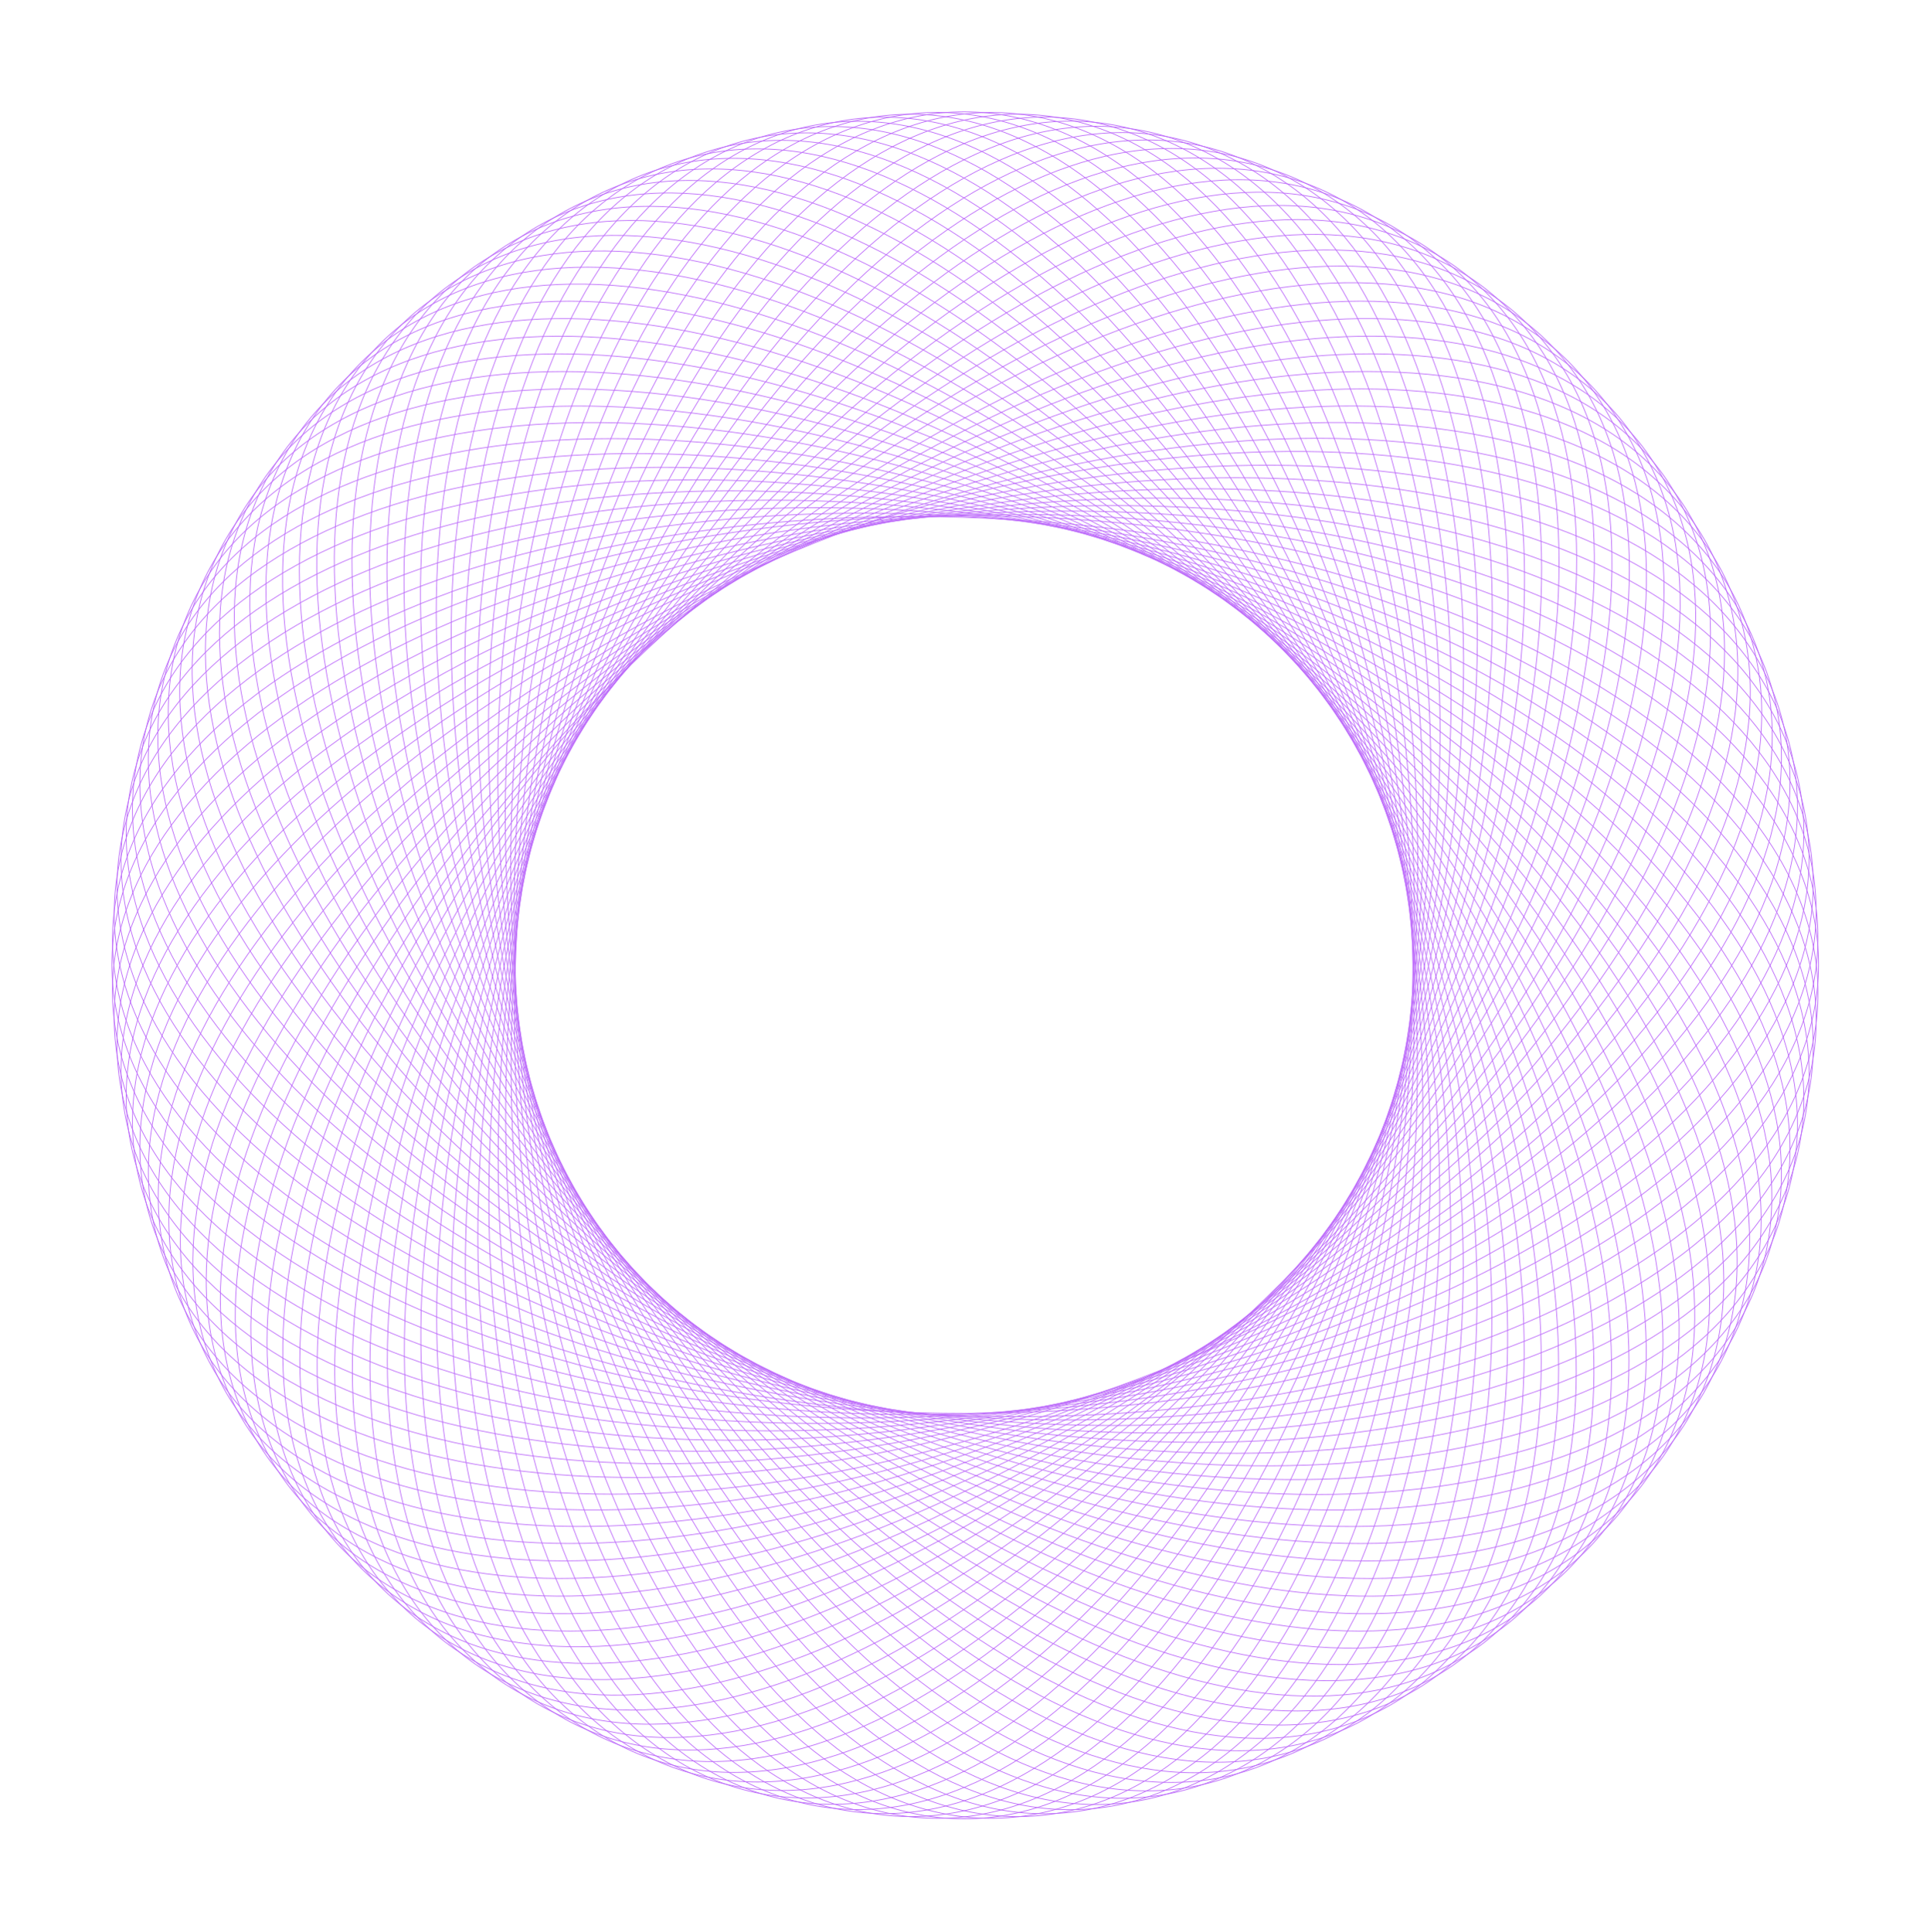 <svg width="1605" height="1606" viewBox="0 0 1605 1606" fill="none" xmlns="http://www.w3.org/2000/svg">
<path d="M1174.97 802.585C1174.97 998.597 1133.17 1176.04 1065.6 1304.46C998.023 1432.9 904.721 1512.24 801.744 1512.24C698.767 1512.24 605.465 1432.9 537.889 1304.46C470.32 1176.04 428.518 998.597 428.518 802.585C428.518 606.574 470.32 429.134 537.889 300.709C605.465 172.269 698.767 92.93 801.744 92.93C904.721 92.93 998.023 172.269 1065.6 300.709C1133.17 429.134 1174.97 606.574 1174.97 802.585Z" stroke="#BD6CFA" stroke-width="0.618"/>
<path d="M802.682 1175.12C606.671 1175.12 429.232 1133.32 300.806 1065.75C172.366 998.173 93.028 904.87 93.028 801.894C93.028 698.917 172.366 605.614 300.806 538.038C429.232 470.469 606.671 428.668 802.682 428.668C998.694 428.668 1176.13 470.469 1304.56 538.038C1433 605.614 1512.34 698.917 1512.34 801.894C1512.34 904.87 1433 998.173 1304.56 1065.75C1176.13 1133.32 998.694 1175.12 802.682 1175.12Z" stroke="#BD6CFA" stroke-width="0.618"/>
<path d="M1065.93 539.338C1204.53 677.939 1300.44 832.966 1343.47 971.555C1386.51 1110.16 1376.63 1232.23 1303.82 1305.05C1231 1377.87 1108.93 1387.74 970.323 1344.7C831.734 1301.67 676.707 1205.76 538.106 1067.16C399.505 928.558 303.595 773.531 260.563 634.942C217.526 496.338 227.399 374.263 300.215 301.447C373.031 228.631 495.106 218.757 633.711 261.794C772.3 304.827 927.326 400.737 1065.93 539.338Z" stroke="#BD6CFA" stroke-width="0.618"/>
<path d="M1066.1 1066.01C927.498 1204.61 772.471 1300.52 633.882 1343.55C495.278 1386.59 373.202 1376.71 300.387 1303.9C227.571 1231.08 217.697 1109.01 260.734 970.403C303.766 831.814 399.677 676.787 538.278 538.186C676.879 399.585 831.906 303.674 970.495 260.642C1109.1 217.605 1231.17 227.479 1303.99 300.295C1376.81 373.11 1386.68 495.186 1343.64 633.79C1300.61 772.379 1204.7 927.406 1066.1 1066.01Z" stroke="#BD6CFA" stroke-width="0.618"/>
<path d="M945.187 458.8C1126.28 533.81 1274.21 640.333 1367.01 751.904C1459.81 863.489 1497.4 980.05 1457.99 1075.19C1418.59 1170.33 1309.58 1226.17 1165.06 1239.45C1020.55 1252.73 840.623 1223.44 659.532 1148.43C478.441 1073.42 330.505 966.898 237.713 855.326C144.91 743.742 107.316 627.181 146.724 532.042C186.131 436.904 295.136 381.066 439.659 367.785C584.166 354.506 764.096 383.789 945.187 458.8Z" stroke="#BD6CFA" stroke-width="0.618"/>
<path d="M1146.89 945.316C1071.88 1126.41 965.355 1274.34 853.783 1367.14C742.199 1459.94 625.637 1497.53 530.499 1458.12C435.361 1418.72 379.522 1309.71 366.242 1165.19C352.962 1020.68 382.246 840.752 457.256 659.662C532.267 478.571 638.789 330.635 750.361 237.842C861.945 145.04 978.507 107.446 1073.65 146.853C1168.78 186.261 1224.62 295.266 1237.9 439.789C1251.18 584.296 1221.9 764.225 1146.89 945.316Z" stroke="#BD6CFA" stroke-width="0.618"/>
<path d="M659.881 458.538C840.972 383.527 1020.9 354.244 1165.41 367.523C1309.93 380.804 1418.94 436.642 1458.34 531.78C1497.75 626.919 1460.16 743.48 1367.35 855.065C1274.56 966.636 1126.63 1073.16 945.535 1148.17C764.445 1223.18 584.515 1252.46 440.008 1239.18C295.485 1225.9 186.48 1170.06 147.072 1074.93C107.665 979.788 145.259 863.227 238.062 751.643C330.854 640.071 478.79 533.548 659.881 458.538Z" stroke="#BD6CFA" stroke-width="0.618"/>
<path d="M1146.53 659.927C1221.54 841.018 1250.82 1020.95 1237.54 1165.46C1224.26 1309.98 1168.42 1418.98 1073.28 1458.39C978.146 1497.8 861.584 1460.2 750 1367.4C638.428 1274.61 531.905 1126.67 456.895 945.582C381.885 764.491 352.601 584.562 365.88 440.055C379.161 295.531 434.999 186.527 530.138 147.119C625.276 107.712 741.838 145.306 853.422 238.108C964.994 330.901 1071.52 478.837 1146.53 659.927Z" stroke="#BD6CFA" stroke-width="0.618"/>
<path d="M1174.62 786.342C1183.17 982.167 1149.15 1161.26 1087.24 1292.51C1025.33 1423.78 935.581 1507.11 832.702 1511.6C729.823 1516.09 633.149 1440.9 560.035 1315.53C486.928 1190.17 437.427 1014.73 428.877 818.902C420.327 623.077 454.349 443.983 516.251 312.732C578.161 181.467 667.914 98.134 770.793 93.642C873.672 89.151 970.346 164.344 1043.46 289.714C1116.57 415.07 1166.07 590.517 1174.62 786.342Z" stroke="#BD6CFA" stroke-width="0.618"/>
<path d="M818.929 1174.76C623.105 1183.31 444.01 1149.29 312.76 1087.38C181.495 1025.47 98.162 935.722 93.67 832.843C89.178 729.964 164.372 633.29 289.741 560.175C415.097 487.069 590.545 437.567 786.37 429.018C982.194 420.468 1161.29 454.49 1292.54 516.392C1423.8 578.302 1507.14 668.055 1511.63 770.934C1516.12 873.812 1440.93 970.487 1315.56 1043.6C1190.2 1116.71 1014.75 1166.21 818.929 1174.76Z" stroke="#BD6CFA" stroke-width="0.618"/>
<path d="M1054.19 528.098C1198.71 660.522 1301.29 811.217 1350.32 947.797C1399.37 1084.39 1394.83 1206.78 1325.26 1282.71C1255.69 1358.63 1134.16 1373.82 993.807 1336.87C853.473 1299.92 694.41 1210.86 549.895 1078.44C405.381 946.017 302.799 795.321 253.763 658.741C204.721 522.146 209.261 399.756 278.831 323.833C348.401 247.911 469.93 232.722 610.279 269.672C750.613 306.618 909.676 395.675 1054.19 528.098Z" stroke="#BD6CFA" stroke-width="0.618"/>
<path d="M1077.34 1054.26C944.916 1198.77 794.22 1301.36 657.64 1350.39C521.045 1399.43 398.655 1394.9 322.732 1325.32C246.81 1255.75 231.621 1134.23 268.571 993.876C305.517 853.542 394.574 694.479 526.997 549.965C659.421 405.45 810.116 302.869 946.696 253.832C1083.29 204.79 1205.68 209.33 1281.6 278.9C1357.53 348.47 1372.72 469.999 1335.77 610.349C1298.82 750.683 1209.76 909.746 1077.34 1054.26Z" stroke="#BD6CFA" stroke-width="0.618"/>
<path d="M930.049 452.907C1114.24 519.947 1266.68 619.915 1364.25 727.333C1461.83 834.763 1504.48 949.574 1469.26 1046.34C1434.04 1143.11 1327.57 1203.65 1183.76 1223.22C1039.97 1242.79 858.938 1221.38 674.748 1154.34C490.558 1087.3 338.116 987.334 240.545 879.916C142.964 772.486 100.321 657.675 135.541 560.908C170.761 464.141 277.227 403.601 421.033 384.029C564.823 364.46 745.859 385.867 930.049 452.907Z" stroke="#BD6CFA" stroke-width="0.618"/>
<path d="M1152.78 930.16C1085.74 1114.35 985.776 1266.79 878.358 1364.36C770.928 1461.94 656.118 1504.59 559.351 1469.37C462.584 1434.15 402.044 1327.68 382.472 1183.88C362.902 1040.08 384.31 859.049 451.35 674.859C518.389 490.668 618.358 338.227 725.776 240.656C833.206 143.075 948.017 100.432 1044.78 135.652C1141.55 170.872 1202.09 277.337 1221.66 421.144C1241.23 564.934 1219.82 745.97 1152.78 930.16Z" stroke="#BD6CFA" stroke-width="0.618"/>
<path d="M645.007 465.088C822.654 382.25 1001.13 345.146 1146.08 352.109C1291.05 359.073 1402.39 410.103 1445.91 503.432C1489.43 596.761 1456.95 714.851 1369.1 830.377C1281.27 945.891 1138.12 1058.76 960.472 1141.6C782.825 1224.44 604.344 1261.54 459.395 1254.58C314.43 1247.62 203.094 1196.59 159.574 1103.26C116.054 1009.93 148.528 891.839 236.375 776.313C324.212 660.8 467.361 547.926 645.007 465.088Z" stroke="#BD6CFA" stroke-width="0.618"/>
<path d="M1139.98 645.059C1222.81 822.706 1259.92 1001.19 1252.95 1146.14C1245.99 1291.1 1194.96 1402.44 1101.63 1445.96C1008.3 1489.48 890.212 1457 774.686 1369.16C659.173 1281.32 546.299 1138.17 463.461 960.523C380.623 782.877 343.519 604.396 350.482 459.447C357.446 314.482 408.476 203.145 501.805 159.626C595.134 116.106 713.224 148.58 828.75 236.427C944.264 324.264 1057.14 467.413 1139.98 645.059Z" stroke="#BD6CFA" stroke-width="0.618"/>
<path d="M1173.55 770.127C1190.63 965.393 1164.46 1145.8 1108.34 1279.63C1052.21 1413.47 966.181 1500.64 863.596 1509.61C761.011 1518.59 661.148 1447.68 582.635 1325.62C504.13 1203.57 447.023 1030.45 429.939 835.185C412.856 639.919 439.033 459.512 495.152 325.686C551.277 191.845 637.31 104.677 739.895 95.701C842.48 86.727 942.342 157.631 1020.86 279.693C1099.36 401.741 1156.47 574.862 1173.55 770.127Z" stroke="#BD6CFA" stroke-width="0.618"/>
<path d="M835.144 1173.69C639.879 1190.77 459.471 1164.59 325.645 1108.48C191.805 1052.35 104.636 966.318 95.661 863.733C86.686 761.148 157.591 661.286 279.652 582.773C401.7 504.268 574.821 447.161 770.087 430.077C965.352 412.994 1145.76 439.171 1279.59 495.29C1413.43 551.415 1500.59 637.447 1509.57 740.032C1518.54 842.617 1447.64 942.479 1325.58 1020.99C1203.53 1099.5 1030.41 1156.6 835.144 1173.69Z" stroke="#BD6CFA" stroke-width="0.618"/>
<path d="M1041.98 517.382C1192.13 643.376 1301.19 789.454 1356.14 923.765C1411.09 1058.09 1411.89 1180.56 1345.7 1259.45C1279.51 1338.33 1158.76 1358.81 1016.93 1328.01C875.118 1297.23 712.322 1215.19 562.168 1089.2C412.015 963.204 302.958 817.126 248.011 682.815C193.057 548.489 192.254 426.017 258.446 347.132C324.638 268.248 445.389 247.772 587.217 278.565C729.029 309.354 891.825 391.388 1041.98 517.382Z" stroke="#BD6CFA" stroke-width="0.618"/>
<path d="M1088.05 1042.03C962.056 1192.19 815.978 1301.24 681.667 1356.19C547.341 1411.14 424.869 1411.95 345.985 1345.76C267.1 1279.56 246.624 1158.81 277.417 1016.99C308.206 875.173 390.241 712.377 516.234 562.224C642.228 412.071 788.306 303.013 922.617 248.066C1056.94 193.113 1179.41 192.309 1258.3 258.502C1337.18 324.694 1357.66 445.444 1326.87 587.272C1296.08 729.084 1214.04 891.88 1088.05 1042.03Z" stroke="#BD6CFA" stroke-width="0.618"/>
<path d="M914.672 447.68C1101.61 506.622 1258.27 599.846 1360.43 702.906C1462.61 805.977 1510.22 918.819 1479.25 1017.03C1448.28 1115.24 1344.56 1180.37 1201.75 1206.19C1058.95 1232.02 877.149 1218.53 690.209 1159.58C503.27 1100.64 346.613 1007.42 244.45 904.359C142.275 801.287 94.665 688.446 125.631 590.235C156.597 492.024 260.32 426.898 403.135 401.072C545.935 375.248 727.733 388.739 914.672 447.68Z" stroke="#BD6CFA" stroke-width="0.618"/>
<path d="M1158.01 914.76C1099.07 1101.7 1005.85 1258.36 902.789 1360.52C799.718 1462.69 686.877 1510.3 588.666 1479.34C490.455 1448.37 425.329 1344.65 399.502 1201.83C373.679 1059.03 387.17 877.237 446.111 690.298C505.053 503.358 598.277 346.701 701.337 244.538C804.408 142.363 917.25 94.753 1015.46 125.719C1113.67 156.685 1178.8 260.408 1204.62 403.224C1230.45 546.024 1216.96 727.821 1158.01 914.76Z" stroke="#BD6CFA" stroke-width="0.618"/>
<path d="M630.434 472.279C804.298 381.771 980.991 336.917 1126.11 337.551C1271.24 338.185 1384.69 384.311 1432.24 475.653C1479.79 566.994 1452.5 686.389 1369.78 805.637C1287.06 924.871 1148.97 1043.88 975.107 1134.39C801.243 1224.9 624.55 1269.75 479.436 1269.12C334.305 1268.48 220.848 1222.36 173.299 1131.02C125.749 1039.68 153.041 920.281 235.766 801.033C318.481 681.798 456.57 562.787 630.434 472.279Z" stroke="#BD6CFA" stroke-width="0.618"/>
<path d="M1132.78 630.489C1223.29 804.353 1268.14 981.045 1267.51 1126.16C1266.88 1271.29 1220.75 1384.75 1129.41 1432.3C1038.07 1479.85 918.673 1452.55 799.425 1369.83C680.19 1287.11 561.179 1149.03 470.671 975.162C380.163 801.297 335.309 624.605 335.943 479.49C336.577 334.359 382.703 220.903 474.045 173.354C565.386 125.804 684.781 153.096 804.029 235.82C923.263 318.535 1042.27 456.624 1132.78 630.489Z" stroke="#BD6CFA" stroke-width="0.618"/>
<path d="M1171.78 753.974C1197.36 948.309 1179.08 1129.69 1128.85 1265.83C1078.62 1401.99 996.469 1492.83 894.373 1506.27C792.277 1519.71 689.418 1453.23 605.655 1334.71C521.901 1216.21 457.296 1045.74 431.712 851.406C406.127 657.071 424.411 475.693 474.638 339.547C524.872 203.386 607.02 112.547 709.116 99.106C811.212 85.665 914.072 152.146 997.835 270.667C1081.59 389.174 1146.19 559.64 1171.78 753.974Z" stroke="#BD6CFA" stroke-width="0.618"/>
<path d="M851.296 1171.91C656.962 1197.5 475.584 1179.21 339.438 1128.99C203.276 1078.75 112.438 996.605 98.997 894.509C85.556 792.413 152.037 689.553 270.558 605.79C389.065 522.037 559.531 457.432 753.865 431.848C948.199 406.263 1129.58 424.546 1265.72 474.774C1401.88 525.008 1492.72 607.156 1506.16 709.252C1519.61 811.348 1453.12 914.208 1334.6 997.971C1216.1 1081.72 1045.63 1146.33 851.296 1171.91Z" stroke="#BD6CFA" stroke-width="0.618"/>
<path d="M1029.31 507.21C1184.81 626.535 1300.14 767.716 1360.89 899.503C1421.65 1031.3 1427.8 1153.62 1365.11 1235.32C1302.42 1317.02 1182.68 1342.74 1039.64 1318.16C896.621 1293.59 730.402 1218.73 574.896 1099.41C419.389 980.086 304.064 838.905 243.311 707.118C182.551 575.317 176.406 452.997 239.094 371.3C301.783 289.603 421.525 263.879 564.561 288.457C707.581 313.031 873.801 387.886 1029.31 507.21Z" stroke="#BD6CFA" stroke-width="0.618"/>
<path d="M1098.22 1029.35C978.899 1184.86 837.717 1300.18 705.931 1360.94C574.13 1421.7 451.81 1427.84 370.113 1365.15C288.416 1302.46 262.692 1182.72 287.269 1039.68C311.844 896.665 386.699 730.445 506.023 574.939C625.347 419.433 766.529 304.108 898.315 243.354C1030.12 182.594 1152.44 176.449 1234.13 239.138C1315.83 301.826 1341.55 421.568 1316.98 564.604C1292.4 707.624 1217.55 873.844 1098.22 1029.35Z" stroke="#BD6CFA" stroke-width="0.618"/>
<path d="M899.082 443.123C1088.41 493.854 1248.99 580.156 1355.55 678.662C1462.12 777.178 1514.61 887.836 1487.96 987.304C1461.31 1086.77 1360.52 1156.36 1218.97 1188.39C1077.43 1220.42 895.218 1214.87 705.886 1164.14C516.553 1113.41 355.979 1027.11 249.418 928.601C142.844 830.085 90.358 719.427 117.01 619.959C143.662 520.491 244.446 450.903 385.999 418.871C527.537 386.844 709.749 392.391 899.082 443.123Z" stroke="#BD6CFA" stroke-width="0.618"/>
<path d="M1162.57 899.149C1111.83 1088.48 1025.53 1249.06 927.027 1355.62C828.51 1462.19 717.853 1514.68 618.385 1488.02C518.917 1461.37 449.328 1360.59 417.297 1219.04C385.269 1077.5 390.817 895.285 441.548 705.953C492.28 516.62 578.582 356.046 677.087 249.484C775.604 142.911 886.261 90.424 985.729 117.077C1085.2 143.729 1154.79 244.513 1186.82 386.066C1218.84 527.604 1213.3 709.816 1162.57 899.149Z" stroke="#BD6CFA" stroke-width="0.618"/>
<path d="M616.191 480.103C785.942 382.097 960.51 329.578 1105.51 323.882C1250.53 318.185 1365.89 359.318 1417.38 448.498C1468.87 537.679 1446.81 658.151 1369.37 780.893C1291.93 903.622 1159.17 1028.54 989.417 1126.55C819.666 1224.55 645.098 1277.07 500.094 1282.77C355.074 1288.47 239.713 1247.33 188.225 1158.15C136.736 1068.97 158.794 948.501 236.238 825.758C313.674 703.029 446.44 578.108 616.191 480.103Z" stroke="#BD6CFA" stroke-width="0.618"/>
<path d="M1124.96 616.247C1222.97 785.997 1275.48 960.565 1281.18 1105.57C1286.88 1250.59 1245.74 1365.95 1156.56 1417.44C1067.38 1468.93 946.912 1446.87 824.169 1369.43C701.44 1291.99 576.519 1159.22 478.513 989.473C380.508 819.722 327.989 645.154 322.293 500.15C316.596 355.129 357.729 239.769 446.909 188.281C536.09 136.792 656.561 158.85 779.304 236.294C902.033 313.729 1026.95 446.496 1124.96 616.247Z" stroke="#BD6CFA" stroke-width="0.618"/>
<path d="M1169.31 737.915C1203.34 930.948 1192.99 1112.95 1148.75 1251.16C1104.5 1389.38 1026.39 1483.72 924.98 1501.6C823.568 1519.48 717.906 1457.55 629.053 1342.79C540.209 1228.05 468.231 1060.57 434.194 867.535C400.157 674.501 410.511 492.499 454.753 354.291C498.999 216.068 577.107 121.733 678.519 103.851C779.932 85.969 885.594 147.901 974.447 262.655C1063.29 377.396 1135.27 544.881 1169.31 737.915Z" stroke="#BD6CFA" stroke-width="0.618"/>
<path d="M867.359 1169.43C674.325 1203.47 492.323 1193.12 354.115 1148.87C215.892 1104.63 121.557 1026.52 103.675 925.108C85.794 823.696 147.725 718.034 262.479 629.181C377.22 540.338 544.705 468.359 737.739 434.322C930.772 400.285 1112.78 410.64 1250.98 454.881C1389.21 499.127 1483.54 577.235 1501.42 678.648C1519.3 780.06 1457.37 885.722 1342.62 974.575C1227.88 1063.42 1060.39 1135.4 867.359 1169.43Z" stroke="#BD6CFA" stroke-width="0.618"/>
<path d="M1016.21 497.601C1176.77 610.028 1298.15 746.045 1364.59 875.056C1431.04 1004.08 1442.52 1126.02 1383.45 1210.37C1324.39 1294.72 1205.88 1325.65 1061.91 1307.33C917.952 1289.02 748.625 1221.49 588.062 1109.06C427.499 996.631 306.126 860.614 239.681 731.603C173.23 602.577 161.756 480.642 220.821 396.288C279.886 311.934 398.392 281.012 542.364 299.327C686.32 317.64 855.646 385.173 1016.21 497.601Z" stroke="#BD6CFA" stroke-width="0.618"/>
<path d="M1107.83 1016.24C995.399 1176.8 859.382 1298.17 730.371 1364.62C601.345 1431.07 479.41 1442.54 395.056 1383.48C310.702 1324.41 279.78 1205.91 298.095 1061.94C316.408 917.98 383.941 748.653 496.369 588.09C608.796 427.527 744.813 306.153 873.824 239.709C1002.85 173.258 1124.78 161.783 1209.14 220.848C1293.49 279.914 1324.41 398.42 1306.1 542.392C1287.79 686.348 1220.25 855.674 1107.83 1016.24Z" stroke="#BD6CFA" stroke-width="0.618"/>
<path d="M883.307 439.256C1074.67 481.68 1238.86 560.896 1349.61 654.66C1460.38 748.434 1517.65 856.696 1495.36 957.232C1473.07 1057.77 1375.42 1131.69 1235.4 1169.86C1095.39 1208.03 913.11 1210.44 721.745 1168.01C530.38 1125.59 366.194 1046.37 255.437 952.61C144.668 858.836 87.404 750.573 109.693 650.037C131.981 549.502 229.633 475.583 369.655 437.408C509.661 399.237 691.942 396.831 883.307 439.256Z" stroke="#BD6CFA" stroke-width="0.618"/>
<path d="M1166.43 883.353C1124.01 1074.72 1044.79 1238.9 951.029 1349.66C857.255 1460.43 748.992 1517.69 648.456 1495.4C547.92 1473.12 474.002 1375.46 435.827 1235.44C397.656 1095.44 395.25 913.156 437.675 721.791C480.099 530.426 559.315 366.24 653.078 255.483C746.852 144.714 855.115 87.45 955.651 109.739C1056.19 132.027 1130.11 229.679 1168.28 369.701C1206.45 509.706 1208.86 691.987 1166.43 883.353Z" stroke="#BD6CFA" stroke-width="0.618"/>
<path d="M602.301 488.538C767.615 383.221 939.726 323.138 1084.34 311.122C1228.98 299.105 1346.02 335.167 1401.35 422.016C1456.68 508.866 1439.9 630.185 1367.88 756.189C1295.87 882.179 1168.68 1012.77 1003.37 1118.09C838.055 1223.41 665.944 1283.49 521.326 1295.51C376.693 1307.52 259.648 1271.46 204.318 1184.61C148.989 1097.76 165.771 976.442 237.787 850.438C309.796 724.448 436.987 593.855 602.301 488.538Z" stroke="#BD6CFA" stroke-width="0.618"/>
<path d="M1116.52 602.363C1221.84 767.677 1281.92 939.788 1293.94 1084.41C1305.95 1229.04 1269.89 1346.08 1183.04 1401.41C1096.19 1456.74 974.874 1439.96 848.87 1367.94C722.88 1295.94 592.287 1168.75 486.97 1003.43C381.653 838.117 321.57 666.006 309.554 521.388C297.537 376.754 333.599 259.709 420.449 204.38C507.298 149.05 628.617 165.833 754.621 237.849C880.611 309.857 1011.2 437.048 1116.52 602.363Z" stroke="#BD6CFA" stroke-width="0.618"/>
<path d="M1166.13 721.98C1208.56 913.345 1206.15 1095.63 1167.98 1235.63C1129.8 1375.65 1055.88 1473.31 955.349 1495.59C854.813 1517.88 746.55 1460.62 652.776 1349.85C559.013 1239.09 479.797 1074.91 437.373 883.541C394.948 692.176 397.354 509.895 435.524 369.889C473.699 229.868 547.618 132.216 648.154 109.927C748.69 87.639 856.953 144.903 950.727 255.672C1044.49 366.428 1123.71 530.615 1166.13 721.98Z" stroke="#BD6CFA" stroke-width="0.618"/>
<path d="M883.302 1166.26C691.937 1208.68 509.656 1206.28 369.65 1168.11C229.629 1129.93 131.976 1056.01 109.688 955.476C87.4 854.94 144.663 746.677 255.432 652.903C366.189 559.14 530.375 479.924 721.74 437.499C913.105 395.075 1095.39 397.481 1235.39 435.651C1375.41 473.826 1473.07 547.745 1495.35 648.281C1517.64 748.817 1460.38 857.08 1349.61 950.854C1238.85 1044.62 1074.67 1123.83 883.302 1166.26Z" stroke="#BD6CFA" stroke-width="0.618"/>
<path d="M1002.7 488.57C1168.01 593.887 1295.21 724.481 1367.21 850.471C1439.23 976.475 1456.01 1097.79 1400.68 1184.64C1345.35 1271.49 1228.31 1307.55 1083.67 1295.54C939.057 1283.52 766.946 1223.44 601.631 1118.12C436.317 1012.8 309.126 882.212 237.118 756.222C165.101 630.218 148.319 508.899 203.649 422.049C258.978 335.199 376.023 299.137 520.657 311.154C665.274 323.17 837.385 383.254 1002.7 488.57Z" stroke="#BD6CFA" stroke-width="0.618"/>
<path d="M1116.86 1002.72C1011.54 1168.03 880.948 1295.22 754.958 1367.23C628.954 1439.25 507.635 1456.03 420.785 1400.7C333.936 1345.37 297.874 1228.32 309.891 1083.69C321.907 939.073 381.99 766.962 487.307 601.648C592.624 436.334 723.217 309.143 849.207 237.134C975.211 165.118 1096.53 148.336 1183.38 203.665C1270.23 258.995 1306.29 376.039 1294.27 520.673C1282.26 665.291 1222.18 837.402 1116.86 1002.72Z" stroke="#BD6CFA" stroke-width="0.618"/>
<path d="M867.385 436.079C1060.42 470.116 1227.9 542.094 1342.64 630.938C1457.4 719.791 1519.33 825.452 1501.45 926.865C1483.57 1028.28 1389.23 1106.39 1251.01 1150.63C1112.8 1194.87 930.799 1205.23 737.765 1171.19C544.732 1137.15 377.246 1065.17 262.505 976.332C147.751 887.479 85.82 781.817 103.701 680.404C121.583 578.992 215.918 500.884 354.141 456.638C492.349 412.396 674.352 402.042 867.385 436.079Z" stroke="#BD6CFA" stroke-width="0.618"/>
<path d="M1169.61 867.404C1135.57 1060.44 1063.59 1227.92 974.75 1342.66C885.897 1457.42 780.235 1519.35 678.823 1501.47C577.41 1483.59 499.302 1389.25 455.056 1251.03C410.814 1112.82 400.46 930.818 434.497 737.784C468.534 544.751 540.513 377.265 629.356 262.524C718.209 147.77 823.871 85.839 925.283 103.72C1026.7 121.602 1104.8 215.937 1149.05 354.16C1193.29 492.368 1203.65 674.371 1169.61 867.404Z" stroke="#BD6CFA" stroke-width="0.618"/>
<path d="M588.791 497.57C749.354 385.142 918.68 317.609 1062.64 299.296C1206.61 280.982 1325.11 311.904 1384.18 396.257C1443.24 480.611 1431.77 602.547 1365.32 731.572C1298.87 860.583 1177.5 996.6 1016.94 1109.03C856.375 1221.45 687.048 1288.99 543.093 1307.3C399.121 1325.62 280.614 1294.69 221.549 1210.34C162.484 1125.99 173.958 1004.05 240.41 875.025C306.854 746.014 428.228 609.997 588.791 497.57Z" stroke="#BD6CFA" stroke-width="0.618"/>
<path d="M1107.49 588.856C1219.92 749.419 1287.45 918.746 1305.77 1062.7C1324.08 1206.67 1293.16 1325.18 1208.8 1384.25C1124.45 1443.31 1002.52 1431.84 873.49 1365.38C744.479 1298.94 608.462 1177.57 496.034 1017C383.607 856.44 316.074 687.114 297.761 543.158C279.446 399.186 310.368 280.68 394.722 221.615C479.076 162.55 601.011 174.024 730.037 240.475C859.048 306.92 995.064 428.293 1107.49 588.856Z" stroke="#BD6CFA" stroke-width="0.618"/>
<path d="M1162.27 706.195C1213 895.528 1218.55 1077.74 1186.52 1219.28C1154.49 1360.83 1084.9 1461.62 985.431 1488.27C885.963 1514.92 775.305 1462.43 676.789 1355.86C578.284 1249.3 491.982 1088.72 441.25 899.391C390.519 710.059 384.971 527.846 416.999 386.309C449.03 244.755 518.618 143.972 618.086 117.319C717.555 90.667 828.212 143.154 926.728 249.727C1025.23 356.289 1111.54 516.863 1162.27 706.195Z" stroke="#BD6CFA" stroke-width="0.618"/>
<path d="M899.083 1162.39C709.751 1213.12 527.538 1218.67 386.001 1186.64C244.447 1154.61 143.664 1085.02 117.011 985.553C90.359 886.085 142.846 775.427 249.419 676.911C355.981 578.406 516.555 492.104 705.887 441.372C895.22 390.641 1077.43 385.093 1218.97 417.121C1360.52 449.152 1461.31 518.74 1487.96 618.209C1514.61 717.677 1462.12 828.334 1355.55 926.85C1248.99 1025.36 1088.42 1111.66 899.083 1162.39Z" stroke="#BD6CFA" stroke-width="0.618"/>
<path d="M988.81 480.136C1158.56 578.142 1291.33 703.063 1368.76 825.792C1446.21 948.535 1468.26 1069.01 1416.78 1158.19C1365.29 1247.37 1249.93 1288.5 1104.91 1282.8C959.902 1277.11 785.334 1224.59 615.584 1126.58C445.833 1028.58 313.066 903.656 235.631 780.927C158.187 658.184 136.129 537.712 187.617 448.532C239.106 359.351 354.466 318.218 499.487 323.915C644.491 329.612 819.059 382.13 988.81 480.136Z" stroke="#BD6CFA" stroke-width="0.618"/>
<path d="M1125.29 988.818C1027.28 1158.57 902.362 1291.34 779.633 1368.77C656.89 1446.21 536.419 1468.27 447.238 1416.78C358.057 1365.3 316.925 1249.94 322.622 1104.91C328.318 959.911 380.837 785.343 478.842 615.592C576.848 445.841 701.769 313.075 824.498 235.639C947.241 158.195 1067.71 136.137 1156.89 187.626C1246.07 239.114 1287.21 354.475 1281.51 499.495C1275.81 644.499 1223.29 819.067 1125.29 988.818Z" stroke="#BD6CFA" stroke-width="0.618"/>
<path d="M851.329 433.599C1045.66 459.184 1216.13 523.788 1334.64 607.542C1453.16 691.305 1519.64 794.165 1506.2 896.261C1492.76 998.357 1401.92 1080.5 1265.76 1130.74C1129.61 1180.97 948.232 1199.25 753.897 1173.67C559.563 1148.08 389.098 1083.48 270.59 999.722C152.07 915.959 85.588 813.1 99.029 711.004C112.471 608.908 203.309 526.759 339.47 476.526C475.617 426.298 656.994 408.015 851.329 433.599Z" stroke="#BD6CFA" stroke-width="0.618"/>
<path d="M1172.08 851.329C1146.5 1045.66 1081.89 1216.13 998.138 1334.64C914.375 1453.16 811.515 1519.64 709.419 1506.2C607.323 1492.76 525.175 1401.92 474.941 1265.76C424.713 1129.61 406.43 948.232 432.015 753.897C457.599 559.563 522.204 389.098 605.957 270.59C689.72 152.07 792.58 85.588 894.676 99.029C996.772 112.471 1078.92 203.309 1129.15 339.47C1179.38 475.617 1197.67 656.994 1172.08 851.329Z" stroke="#BD6CFA" stroke-width="0.618"/>
<path d="M575.685 507.183C731.191 387.859 897.41 313.004 1040.43 288.429C1183.47 263.852 1303.21 289.575 1365.9 371.272C1428.59 452.969 1422.44 575.289 1361.68 707.091C1300.93 838.877 1185.6 980.059 1030.1 1099.38C874.589 1218.71 708.37 1293.56 565.35 1318.14C422.314 1342.71 302.571 1316.99 239.883 1235.29C177.195 1153.6 183.339 1031.28 244.1 899.475C304.853 767.689 420.178 626.507 575.685 507.183Z" stroke="#BD6CFA" stroke-width="0.618"/>
<path d="M1097.88 575.756C1217.2 731.263 1292.06 897.482 1316.63 1040.5C1341.21 1183.54 1315.48 1303.28 1233.79 1365.97C1152.09 1428.66 1029.77 1422.51 897.969 1361.75C766.182 1301 625 1185.67 505.676 1030.17C386.352 874.661 311.497 708.442 286.923 565.422C262.345 422.386 288.069 302.643 369.766 239.955C451.463 177.267 573.783 183.411 705.584 244.172C837.37 304.925 978.552 420.25 1097.88 575.756Z" stroke="#BD6CFA" stroke-width="0.618"/>
<path d="M1157.72 690.594C1216.66 877.534 1230.15 1059.33 1204.33 1202.13C1178.5 1344.95 1113.37 1448.67 1015.16 1479.64C916.953 1510.6 804.111 1462.99 701.04 1360.82C597.98 1258.65 504.756 1102 445.815 915.057C386.873 728.117 373.382 546.32 399.206 403.52C425.032 260.705 490.158 156.981 588.369 126.016C686.58 95.05 799.421 142.66 902.493 244.835C1005.55 346.998 1098.78 503.655 1157.72 690.594Z" stroke="#BD6CFA" stroke-width="0.618"/>
<path d="M914.681 1157.84C727.742 1216.78 545.945 1230.27 403.145 1204.45C260.329 1178.62 156.606 1113.49 125.64 1015.28C94.674 917.071 142.284 804.23 244.459 701.158C346.622 598.098 503.279 504.874 690.219 445.933C877.158 386.991 1058.96 373.501 1201.76 399.324C1344.57 425.15 1448.29 490.276 1479.26 588.487C1510.23 686.698 1462.62 799.54 1360.44 902.611C1258.28 1005.67 1101.62 1098.89 914.681 1157.84Z" stroke="#BD6CFA" stroke-width="0.618"/>
<path d="M974.562 472.319C1148.43 562.827 1286.52 681.838 1369.23 801.072C1451.95 920.32 1479.25 1039.71 1431.7 1131.06C1384.15 1222.4 1270.69 1268.52 1125.56 1269.16C980.445 1269.79 803.753 1224.94 629.889 1134.43C456.024 1043.92 317.935 924.911 235.22 805.676C152.496 686.428 125.204 567.034 172.754 475.692C220.303 384.35 333.759 338.225 478.89 337.591C624.005 336.957 800.698 381.811 974.562 472.319Z" stroke="#BD6CFA" stroke-width="0.618"/>
<path d="M1133.1 974.562C1042.59 1148.43 923.582 1286.52 804.348 1369.23C685.1 1451.95 565.705 1479.25 474.364 1431.7C383.022 1384.15 336.896 1270.69 336.262 1125.56C335.628 980.446 380.482 803.753 470.99 629.889C561.498 456.025 680.509 317.936 799.744 235.221C918.992 152.497 1038.39 125.205 1129.73 172.754C1221.07 220.304 1267.2 333.76 1267.83 478.891C1268.46 624.005 1223.61 800.698 1133.1 974.562Z" stroke="#BD6CFA" stroke-width="0.618"/>
<path d="M835.187 431.821C1030.45 448.905 1203.57 506.012 1325.62 584.517C1447.68 663.03 1518.59 762.892 1509.61 865.477C1500.64 968.062 1413.47 1054.09 1279.63 1110.22C1145.8 1166.34 965.395 1192.52 770.129 1175.43C574.864 1158.35 401.743 1101.24 279.695 1022.74C157.633 944.223 86.728 844.361 95.704 741.776C104.679 639.191 191.847 553.159 325.688 497.034C459.514 440.915 639.921 414.738 835.187 431.821Z" stroke="#BD6CFA" stroke-width="0.618"/>
<path d="M1173.85 835.163C1156.77 1030.43 1099.66 1203.55 1021.15 1325.6C942.641 1447.66 842.779 1518.56 740.194 1509.59C637.609 1500.61 551.577 1413.44 495.452 1279.6C439.333 1145.78 413.156 965.371 430.239 770.105C447.323 574.84 504.43 401.719 582.935 279.671C661.448 157.61 761.31 86.705 863.895 95.68C966.48 104.655 1052.51 191.823 1108.64 325.664C1164.76 459.49 1190.93 639.897 1173.85 835.163Z" stroke="#BD6CFA" stroke-width="0.618"/>
<path d="M563.015 517.359C713.169 391.366 875.965 309.332 1017.78 278.542C1159.6 247.749 1280.36 268.225 1346.55 347.11C1412.74 425.994 1411.94 548.466 1356.98 682.792C1302.04 817.103 1192.98 963.181 1042.83 1089.17C892.672 1215.17 729.876 1297.2 588.064 1327.99C446.236 1358.79 325.486 1338.31 259.293 1259.42C193.101 1180.54 193.904 1058.07 248.858 923.742C303.805 789.431 412.862 643.353 563.015 517.359Z" stroke="#BD6CFA" stroke-width="0.618"/>
<path d="M1087.7 563.092C1213.69 713.245 1295.73 876.041 1326.51 1017.85C1357.31 1159.68 1336.83 1280.43 1257.95 1346.62C1179.06 1412.82 1056.59 1412.01 922.264 1357.06C787.953 1302.11 641.876 1193.05 515.882 1042.9C389.888 892.748 307.854 729.952 277.065 588.14C246.272 446.312 266.747 325.562 345.632 259.369C424.517 193.177 546.989 193.981 681.315 248.934C815.626 303.881 961.704 412.938 1087.7 563.092Z" stroke="#BD6CFA" stroke-width="0.618"/>
<path d="M1152.49 675.209C1219.53 859.4 1240.94 1040.44 1221.37 1184.23C1201.8 1328.03 1141.26 1434.5 1044.49 1469.72C947.725 1504.94 832.914 1462.3 725.484 1364.71C618.066 1267.14 518.098 1114.7 451.058 930.511C384.018 746.321 362.611 565.285 382.181 421.495C401.753 277.688 462.293 171.223 559.059 136.003C655.826 100.783 770.637 143.425 878.067 241.007C985.485 338.577 1085.45 491.019 1152.49 675.209Z" stroke="#BD6CFA" stroke-width="0.618"/>
<path d="M930.074 1152.6C745.883 1219.64 564.848 1241.05 421.057 1221.48C277.251 1201.91 170.786 1141.37 135.565 1044.6C100.345 947.836 142.988 833.025 240.569 725.595C338.14 618.177 490.582 518.209 674.772 451.169C858.963 384.129 1040 362.722 1183.79 382.291C1327.6 401.863 1434.06 462.403 1469.28 559.17C1504.5 655.937 1461.86 770.748 1364.28 878.178C1266.71 985.596 1114.26 1085.56 930.074 1152.6Z" stroke="#BD6CFA" stroke-width="0.618"/>
<path d="M959.99 465.129C1137.64 547.967 1280.79 660.842 1368.62 776.355C1456.47 891.881 1488.94 1009.97 1445.42 1103.3C1401.9 1196.63 1290.57 1247.66 1145.6 1254.62C1000.65 1261.59 822.173 1224.48 644.526 1141.64C466.879 1058.81 323.731 945.932 235.893 830.419C148.046 714.893 115.572 596.803 159.092 503.474C202.612 410.145 313.949 359.114 458.914 352.15C603.863 345.187 782.344 382.291 959.99 465.129Z" stroke="#BD6CFA" stroke-width="0.618"/>
<path d="M1140.28 959.978C1057.45 1137.62 944.573 1280.77 829.059 1368.61C713.533 1456.46 595.443 1488.93 502.114 1445.41C408.785 1401.89 357.755 1290.56 350.791 1145.59C343.828 1000.64 380.932 822.161 463.77 644.514C546.608 466.868 659.482 323.719 774.995 235.882C890.521 148.035 1008.61 115.561 1101.94 159.081C1195.27 202.6 1246.3 313.937 1253.26 458.902C1260.23 603.851 1223.12 782.332 1140.28 959.978Z" stroke="#BD6CFA" stroke-width="0.618"/>
<path d="M818.983 430.75C1014.81 439.3 1190.25 488.801 1315.61 561.908C1440.98 635.022 1516.17 731.696 1511.68 834.575C1507.19 937.454 1423.86 1027.21 1292.59 1089.12C1161.34 1151.02 982.248 1185.04 786.423 1176.49C590.598 1167.94 415.151 1118.44 289.795 1045.33C164.425 972.219 89.232 875.545 93.723 772.666C98.215 669.787 181.548 580.034 312.813 518.125C444.064 456.222 623.158 422.2 818.983 430.75Z" stroke="#BD6CFA" stroke-width="0.618"/>
<path d="M1174.92 818.935C1166.37 1014.76 1116.87 1190.21 1043.76 1315.56C970.65 1440.93 873.975 1516.13 771.096 1511.63C668.218 1507.14 578.465 1423.81 516.555 1292.54C454.653 1161.29 420.631 982.2 429.181 786.376C437.73 590.551 487.232 415.103 560.338 289.747C633.453 164.378 730.127 89.184 833.006 93.676C935.885 98.168 1025.64 181.501 1087.55 312.766C1149.45 444.016 1183.47 623.111 1174.92 818.935Z" stroke="#BD6CFA" stroke-width="0.618"/>
<path d="M550.793 528.08C695.308 395.657 854.371 306.6 994.705 269.654C1135.05 232.703 1256.58 247.893 1326.15 323.815C1395.72 399.738 1400.26 522.128 1351.22 658.723C1302.19 795.303 1199.6 945.999 1055.09 1078.42C910.574 1210.85 751.511 1299.9 611.177 1336.85C470.828 1373.8 349.299 1358.61 279.729 1282.69C210.159 1206.76 205.619 1084.37 254.661 947.779C303.697 811.199 406.279 660.503 550.793 528.08Z" stroke="#BD6CFA" stroke-width="0.618"/>
<path d="M1076.97 550.879C1209.4 695.394 1298.45 854.457 1335.4 994.791C1372.35 1135.14 1357.16 1256.67 1281.24 1326.24C1205.32 1395.81 1082.93 1400.35 946.332 1351.31C809.752 1302.27 659.056 1199.69 526.632 1055.17C394.209 910.66 305.152 751.597 268.206 611.263C231.256 470.914 246.445 349.385 322.368 279.815C398.29 210.245 520.68 205.705 657.275 254.747C793.855 303.783 944.551 406.365 1076.97 550.879Z" stroke="#BD6CFA" stroke-width="0.618"/>
</svg>
